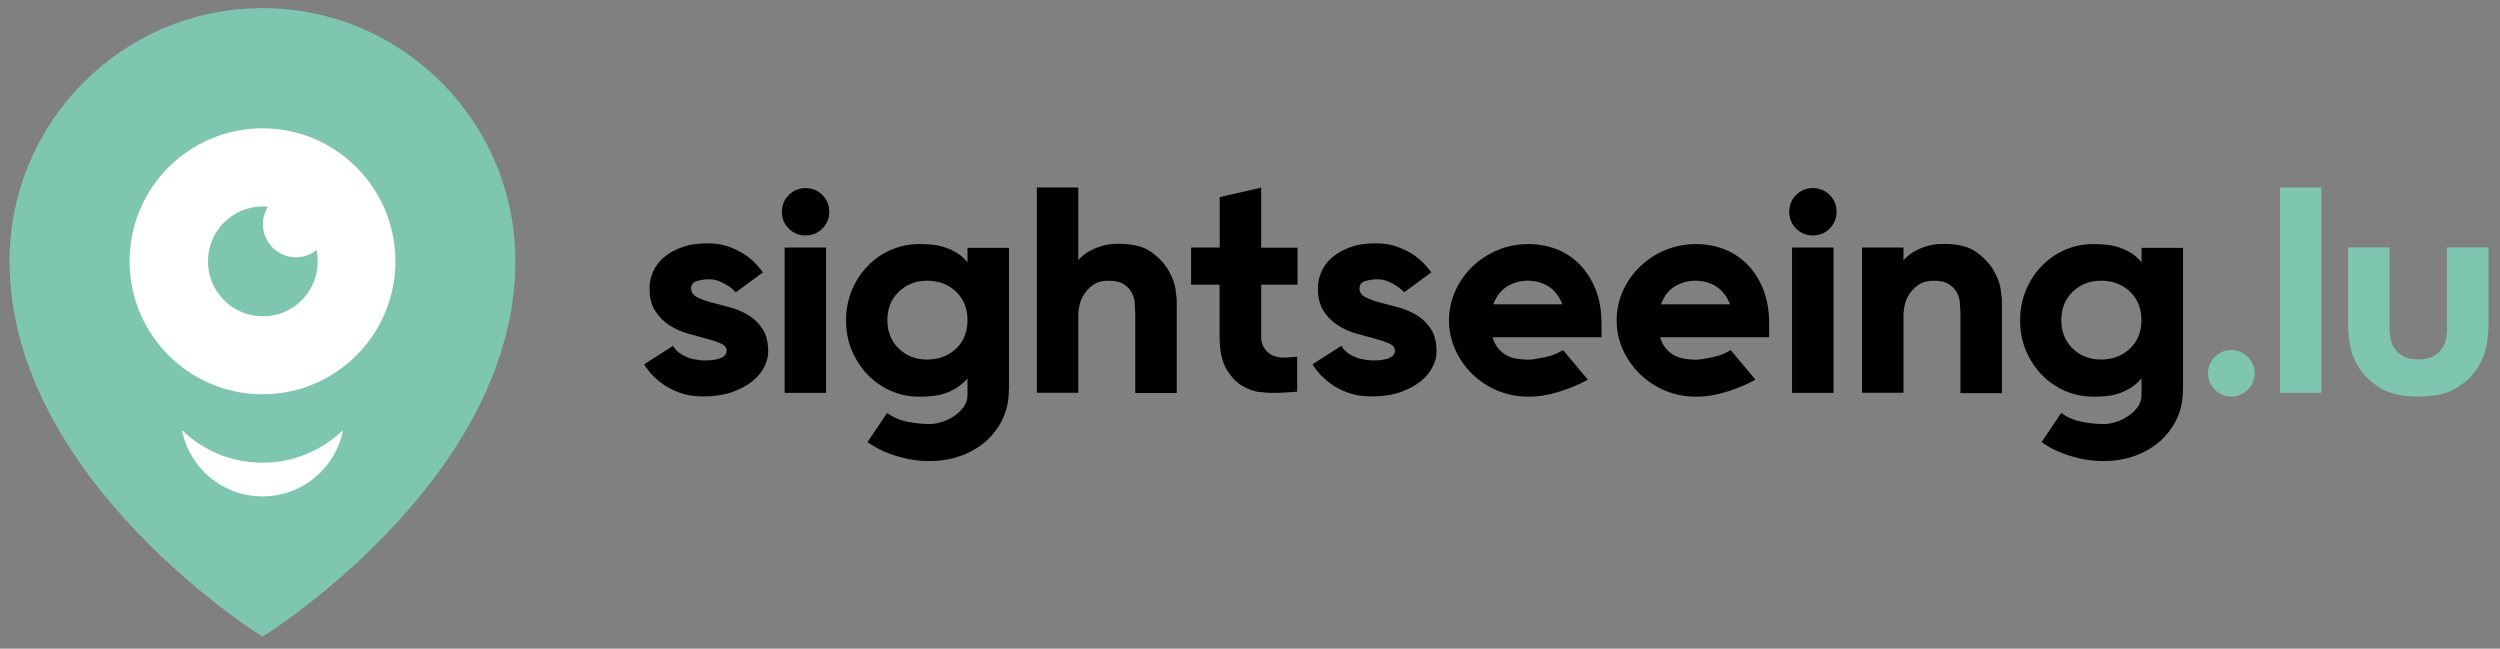 <svg width="185" height="48" viewBox="0 0 185 48" fill="none" xmlns="http://www.w3.org/2000/svg">
<rect x="0" y="0" width="185" height="48" fill="#808080" stroke="none"/>
<g clip-path="url(#clip0_37_9348)">
<path d="M19.426 0.602C29.76 0.602 38.136 8.988 38.136 19.332C38.136 35.548 19.426 47.115 19.426 47.115C19.426 47.115 0.706 35.539 0.706 19.332C0.706 8.988 9.091 0.602 19.426 0.602Z" fill="#7EC6B0"/>
<path d="M19.426 34.24C17.111 34.24 15.012 33.327 13.469 31.831C14.015 34.626 16.471 36.734 19.426 36.734C22.382 36.734 24.838 34.626 25.384 31.831C23.831 33.318 21.742 34.24 19.426 34.24Z" fill="white"/>
<path d="M19.426 9.496C13.995 9.496 9.59 13.901 9.59 19.332C9.59 24.762 13.995 29.177 19.426 29.177C24.856 29.177 29.261 24.772 29.261 19.341C29.261 13.911 24.856 9.496 19.426 9.496ZM19.454 23.407C17.204 23.407 15.388 21.581 15.388 19.341C15.388 17.092 17.204 15.275 19.454 15.275C19.576 15.275 19.708 15.285 19.83 15.294C19.595 15.671 19.454 16.113 19.454 16.593C19.454 17.948 20.555 19.04 21.901 19.04C22.475 19.04 23.012 18.842 23.426 18.503C23.482 18.776 23.51 19.059 23.51 19.341C23.52 21.591 21.694 23.407 19.454 23.407Z" fill="white"/>
<path d="M49.807 25.591C49.958 25.864 50.164 26.071 50.428 26.221C50.692 26.372 50.946 26.485 51.2 26.551C51.492 26.616 51.793 26.664 52.113 26.673C52.197 26.673 52.329 26.673 52.508 26.664C52.687 26.654 52.866 26.626 53.054 26.588C53.242 26.551 53.402 26.475 53.553 26.372C53.694 26.268 53.769 26.137 53.769 25.967C53.769 25.732 53.628 25.553 53.355 25.421C53.073 25.299 52.724 25.177 52.301 25.064C51.877 24.951 51.416 24.828 50.917 24.687C50.419 24.546 49.958 24.339 49.534 24.066C49.11 23.793 48.762 23.445 48.48 23.002C48.197 22.56 48.066 21.995 48.066 21.299C48.066 20.913 48.15 20.518 48.32 20.122C48.489 19.727 48.753 19.369 49.11 19.059C49.468 18.748 49.91 18.494 50.456 18.297C50.993 18.099 51.633 18.005 52.358 18.005C52.95 18.005 53.477 18.09 53.939 18.259C54.4 18.428 54.804 18.626 55.143 18.861C55.482 19.087 55.764 19.332 55.981 19.576C56.197 19.821 56.358 20.019 56.461 20.151L54.456 21.628C54.268 21.44 54.08 21.28 53.873 21.148C53.666 21.017 53.459 20.904 53.223 20.809C52.998 20.715 52.743 20.668 52.48 20.668C52.188 20.668 51.896 20.706 51.595 20.791C51.294 20.875 51.143 21.064 51.143 21.346C51.143 21.619 51.285 21.826 51.557 21.977C51.84 22.127 52.188 22.259 52.612 22.372C53.035 22.485 53.496 22.607 53.995 22.739C54.494 22.871 54.955 23.068 55.379 23.322C55.802 23.576 56.15 23.915 56.433 24.348C56.715 24.781 56.847 25.346 56.847 26.033C56.847 26.391 56.753 26.758 56.555 27.153C56.358 27.539 56.066 27.896 55.67 28.216C55.275 28.537 54.776 28.8 54.174 29.017C53.572 29.224 52.866 29.337 52.056 29.337C51.379 29.337 50.786 29.242 50.278 29.054C49.769 28.866 49.336 28.64 48.988 28.377C48.63 28.113 48.348 27.849 48.122 27.586C47.906 27.322 47.746 27.115 47.67 26.955L49.807 25.591Z" fill="black"/>
<path d="M57.863 15.671C57.863 15.181 58.033 14.767 58.371 14.428C58.71 14.09 59.124 13.92 59.614 13.92C60.103 13.92 60.517 14.09 60.856 14.428C61.195 14.767 61.364 15.181 61.364 15.671C61.364 16.16 61.195 16.574 60.856 16.913C60.517 17.252 60.103 17.421 59.614 17.421C59.124 17.421 58.71 17.252 58.371 16.913C58.023 16.574 57.863 16.16 57.863 15.671ZM58.061 18.316H61.129V29.073H58.061V18.316Z" fill="black"/>
<path d="M74.654 28.866C74.654 29.647 74.503 30.353 74.202 30.993C73.901 31.633 73.478 32.188 72.951 32.659C72.414 33.12 71.793 33.487 71.078 33.741C70.362 33.995 69.591 34.118 68.781 34.118C68.188 34.118 67.642 34.061 67.134 33.948C66.626 33.835 66.174 33.703 65.779 33.553C65.383 33.402 65.045 33.242 64.781 33.082C64.508 32.922 64.32 32.8 64.198 32.715L65.647 30.56C66.089 30.88 66.588 31.096 67.153 31.209C67.718 31.322 68.273 31.379 68.809 31.379C69.063 31.379 69.355 31.332 69.685 31.228C70.014 31.125 70.315 30.983 70.597 30.795C70.88 30.607 71.115 30.381 71.303 30.127C71.501 29.863 71.595 29.562 71.595 29.224V28.009C71.303 28.329 71.002 28.584 70.673 28.772C70.343 28.96 70.023 29.092 69.713 29.177C69.402 29.261 69.092 29.308 68.8 29.327C68.508 29.346 68.245 29.355 68.028 29.355C67.266 29.355 66.56 29.205 65.901 28.913C65.242 28.621 64.668 28.207 64.179 27.699C63.689 27.181 63.303 26.579 63.021 25.901C62.739 25.214 62.607 24.489 62.607 23.708C62.607 22.927 62.748 22.202 63.021 21.515C63.303 20.828 63.68 20.226 64.179 19.718C64.668 19.2 65.242 18.795 65.901 18.503C66.56 18.212 67.266 18.061 68.028 18.061C68.245 18.061 68.508 18.071 68.8 18.089C69.092 18.108 69.402 18.155 69.713 18.24C70.023 18.325 70.343 18.456 70.673 18.635C71.002 18.814 71.313 19.068 71.595 19.407V18.343H74.663V28.866H74.654ZM68.602 26.607C69.468 26.607 70.174 26.334 70.748 25.798C71.313 25.261 71.595 24.555 71.595 23.689C71.595 22.823 71.313 22.127 70.748 21.581C70.183 21.045 69.468 20.772 68.602 20.772C67.774 20.772 67.078 21.045 66.513 21.581C65.948 22.127 65.666 22.823 65.666 23.689C65.666 24.555 65.948 25.252 66.513 25.798C67.068 26.334 67.774 26.607 68.602 26.607Z" fill="black"/>
<path d="M84 23.078C84 22.909 83.99 22.692 83.972 22.428C83.953 22.165 83.887 21.911 83.755 21.666C83.633 21.421 83.426 21.214 83.162 21.035C82.889 20.857 82.513 20.772 82.023 20.772C81.572 20.772 81.195 20.875 80.903 21.073C80.612 21.28 80.386 21.515 80.216 21.779C80.047 22.052 79.934 22.325 79.878 22.607C79.821 22.89 79.793 23.106 79.793 23.276V29.064H76.725V13.873H79.793V19.247C80.066 18.946 80.367 18.711 80.696 18.541C81.026 18.372 81.346 18.25 81.647 18.174C81.948 18.099 82.212 18.052 82.438 18.052C82.654 18.043 82.795 18.043 82.842 18.043C83.859 18.043 84.649 18.25 85.214 18.664C85.779 19.078 86.202 19.539 86.485 20.038C86.767 20.537 86.936 20.998 86.993 21.431C87.049 21.864 87.078 22.099 87.078 22.155V29.083H84.009V23.078H84Z" fill="black"/>
<path d="M88.15 18.315H90.259V14.588L93.327 13.882V18.325H96.019V21.064H93.327V25.045C93.346 25.318 93.421 25.553 93.553 25.751C93.656 25.939 93.826 26.099 94.07 26.25C94.315 26.391 94.663 26.466 95.125 26.466C95.209 26.466 95.294 26.457 95.379 26.438C95.463 26.438 95.558 26.438 95.661 26.428C95.765 26.419 95.868 26.41 95.99 26.391V28.979C95.802 28.998 95.614 29.017 95.407 29.026C95.2 29.045 94.993 29.054 94.758 29.064C94.532 29.073 94.287 29.073 94.033 29.073C93.901 29.073 93.619 29.054 93.205 29.007C92.79 28.97 92.367 28.809 91.925 28.555C91.482 28.292 91.096 27.878 90.758 27.313C90.419 26.748 90.249 25.939 90.249 24.894V21.064H88.141V18.315H88.15Z" fill="black"/>
<path d="M99.266 25.591C99.416 25.864 99.624 26.071 99.887 26.221C100.151 26.372 100.405 26.485 100.659 26.551C100.951 26.616 101.252 26.664 101.572 26.673C101.656 26.673 101.788 26.673 101.967 26.664C102.146 26.654 102.325 26.626 102.513 26.588C102.701 26.551 102.861 26.475 103.012 26.372C103.153 26.268 103.228 26.137 103.228 25.967C103.228 25.732 103.087 25.553 102.814 25.421C102.532 25.299 102.184 25.177 101.76 25.064C101.336 24.951 100.875 24.828 100.376 24.687C99.878 24.546 99.416 24.339 98.993 24.066C98.569 23.793 98.221 23.445 97.939 23.002C97.656 22.56 97.525 21.995 97.525 21.299C97.525 20.913 97.609 20.518 97.779 20.122C97.948 19.727 98.212 19.369 98.569 19.059C98.927 18.748 99.369 18.494 99.915 18.297C100.452 18.099 101.092 18.005 101.816 18.005C102.409 18.005 102.936 18.09 103.398 18.259C103.859 18.428 104.264 18.626 104.602 18.861C104.941 19.087 105.224 19.332 105.44 19.576C105.656 19.821 105.816 20.019 105.92 20.151L103.915 21.628C103.727 21.44 103.539 21.28 103.332 21.148C103.125 21.017 102.918 20.904 102.682 20.809C102.456 20.715 102.202 20.668 101.939 20.668C101.647 20.668 101.355 20.706 101.054 20.791C100.753 20.875 100.602 21.064 100.602 21.346C100.602 21.619 100.744 21.826 101.016 21.977C101.299 22.127 101.647 22.259 102.071 22.372C102.494 22.485 102.955 22.607 103.454 22.739C103.953 22.871 104.414 23.068 104.838 23.322C105.261 23.576 105.609 23.915 105.892 24.348C106.174 24.781 106.306 25.346 106.306 26.033C106.306 26.391 106.212 26.758 106.014 27.153C105.816 27.539 105.525 27.896 105.129 28.216C104.734 28.537 104.235 28.8 103.633 29.017C103.031 29.224 102.325 29.337 101.515 29.337C100.838 29.337 100.245 29.242 99.737 29.054C99.228 28.866 98.795 28.64 98.447 28.377C98.089 28.113 97.807 27.849 97.581 27.586C97.365 27.322 97.205 27.115 97.129 26.955L99.266 25.591Z" fill="black"/>
<path d="M118.513 24.96H110.447C110.55 25.299 110.692 25.581 110.88 25.798C111.068 26.014 111.275 26.183 111.51 26.306C111.746 26.428 112 26.503 112.273 26.551C112.546 26.588 112.809 26.616 113.054 26.616C113.327 26.616 113.6 26.579 113.892 26.513C114.165 26.475 114.447 26.419 114.757 26.325C115.059 26.231 115.369 26.089 115.67 25.911L117.496 28.094C117.073 28.329 116.621 28.546 116.132 28.725C115.689 28.894 115.219 29.045 114.71 29.167C114.202 29.289 113.675 29.355 113.11 29.355C112.301 29.355 111.539 29.205 110.833 28.913C110.127 28.621 109.506 28.207 108.969 27.699C108.433 27.181 108.019 26.579 107.699 25.901C107.388 25.214 107.228 24.489 107.228 23.708C107.228 22.927 107.388 22.202 107.699 21.515C108.009 20.828 108.433 20.226 108.969 19.718C109.506 19.2 110.127 18.795 110.833 18.503C111.539 18.212 112.301 18.061 113.11 18.061C113.816 18.061 114.503 18.183 115.153 18.428C115.802 18.673 116.376 19.049 116.875 19.548C117.374 20.047 117.769 20.668 118.07 21.402C118.362 22.137 118.513 22.983 118.513 23.953V24.96ZM113.063 20.772C112.527 20.772 112.019 20.904 111.557 21.177C111.096 21.449 110.739 21.892 110.503 22.522H115.623C115.369 21.901 115.012 21.449 114.56 21.177C114.108 20.904 113.609 20.772 113.063 20.772Z" fill="black"/>
<path d="M130.918 24.96H122.852C122.955 25.299 123.096 25.581 123.285 25.798C123.473 26.014 123.68 26.183 123.915 26.306C124.15 26.428 124.405 26.503 124.678 26.551C124.95 26.588 125.214 26.616 125.459 26.616C125.732 26.616 126.005 26.579 126.296 26.513C126.569 26.475 126.852 26.419 127.162 26.325C127.463 26.231 127.774 26.089 128.075 25.911L129.901 28.094C129.478 28.329 129.026 28.546 128.536 28.725C128.094 28.894 127.623 29.045 127.115 29.167C126.607 29.289 126.08 29.355 125.515 29.355C124.706 29.355 123.943 29.205 123.238 28.913C122.532 28.621 121.91 28.207 121.374 27.699C120.838 27.181 120.423 26.579 120.103 25.901C119.793 25.214 119.633 24.489 119.633 23.708C119.633 22.927 119.793 22.202 120.103 21.515C120.414 20.828 120.838 20.226 121.374 19.718C121.91 19.2 122.532 18.795 123.238 18.503C123.943 18.212 124.706 18.061 125.515 18.061C126.221 18.061 126.908 18.183 127.558 18.428C128.207 18.673 128.781 19.049 129.28 19.548C129.779 20.047 130.174 20.668 130.475 21.402C130.767 22.137 130.918 22.983 130.918 23.953V24.96ZM125.468 20.772C124.932 20.772 124.423 20.904 123.962 21.177C123.501 21.449 123.143 21.892 122.908 22.522H128.028C127.774 21.901 127.416 21.449 126.965 21.177C126.503 20.904 126.005 20.772 125.468 20.772Z" fill="black"/>
<path d="M132.404 15.671C132.404 15.181 132.574 14.767 132.913 14.428C133.251 14.09 133.665 13.92 134.155 13.92C134.644 13.92 135.058 14.09 135.397 14.428C135.736 14.767 135.905 15.181 135.905 15.671C135.905 16.16 135.736 16.574 135.397 16.913C135.058 17.252 134.644 17.421 134.155 17.421C133.665 17.421 133.251 17.252 132.913 16.913C132.574 16.574 132.404 16.16 132.404 15.671ZM132.611 18.316H135.68V29.073H132.611V18.316Z" fill="black"/>
<path d="M145.063 23.078C145.063 22.908 145.054 22.692 145.035 22.428C145.016 22.165 144.95 21.911 144.819 21.666C144.696 21.421 144.489 21.214 144.226 21.035C143.953 20.857 143.576 20.772 143.087 20.772C142.635 20.772 142.259 20.875 141.967 21.073C141.675 21.28 141.449 21.515 141.28 21.779C141.11 22.052 140.998 22.325 140.941 22.607C140.885 22.889 140.856 23.106 140.856 23.275V29.064H137.788V18.315H140.856V19.256C141.129 18.955 141.43 18.72 141.76 18.551C142.089 18.381 142.409 18.259 142.71 18.183C143.012 18.108 143.275 18.061 143.501 18.061C143.718 18.052 143.859 18.052 143.906 18.052C144.922 18.052 145.713 18.259 146.278 18.673C146.842 19.087 147.266 19.548 147.548 20.047C147.83 20.546 148 21.007 148.056 21.44C148.113 21.873 148.141 22.108 148.141 22.165V29.092H145.073V23.078H145.063Z" fill="black"/>
<path d="M161.534 28.866C161.534 29.647 161.384 30.353 161.083 30.993C160.781 31.633 160.358 32.188 159.831 32.659C159.294 33.12 158.673 33.487 157.958 33.741C157.243 33.995 156.471 34.118 155.661 34.118C155.068 34.118 154.523 34.061 154.014 33.948C153.506 33.835 153.054 33.703 152.659 33.553C152.264 33.402 151.925 33.242 151.661 33.082C151.388 32.922 151.2 32.8 151.078 32.715L152.527 30.56C152.97 30.88 153.468 31.096 154.033 31.209C154.598 31.322 155.153 31.379 155.69 31.379C155.944 31.379 156.236 31.332 156.565 31.228C156.894 31.125 157.196 30.983 157.478 30.795C157.76 30.607 157.996 30.381 158.184 30.127C158.381 29.863 158.476 29.562 158.476 29.224V28.009C158.184 28.329 157.883 28.584 157.553 28.772C157.224 28.96 156.904 29.092 156.593 29.177C156.283 29.261 155.972 29.308 155.68 29.327C155.388 29.346 155.125 29.355 154.908 29.355C154.146 29.355 153.44 29.205 152.781 28.913C152.123 28.621 151.548 28.207 151.059 27.699C150.57 27.181 150.184 26.579 149.901 25.901C149.619 25.214 149.487 24.489 149.487 23.708C149.487 22.927 149.628 22.202 149.901 21.515C150.184 20.828 150.56 20.226 151.059 19.718C151.548 19.2 152.123 18.795 152.781 18.503C153.44 18.212 154.146 18.061 154.908 18.061C155.125 18.061 155.388 18.071 155.68 18.089C155.972 18.108 156.283 18.155 156.593 18.24C156.904 18.325 157.224 18.456 157.553 18.635C157.883 18.814 158.193 19.068 158.476 19.407V18.343H161.544V28.866H161.534ZM155.473 26.607C156.339 26.607 157.045 26.334 157.619 25.798C158.184 25.261 158.466 24.555 158.466 23.689C158.466 22.823 158.184 22.127 157.619 21.581C157.054 21.045 156.339 20.772 155.473 20.772C154.645 20.772 153.948 21.045 153.384 21.581C152.819 22.127 152.537 22.823 152.537 23.689C152.537 24.555 152.819 25.252 153.384 25.798C153.948 26.334 154.645 26.607 155.473 26.607Z" fill="black"/>
<path d="M163.397 27.624C163.397 27.153 163.567 26.748 163.906 26.41C164.245 26.071 164.649 25.901 165.12 25.901C165.59 25.901 165.995 26.071 166.334 26.41C166.673 26.748 166.842 27.153 166.842 27.624C166.842 28.094 166.673 28.499 166.334 28.838C165.995 29.177 165.59 29.346 165.12 29.346C164.649 29.346 164.245 29.177 163.906 28.838C163.567 28.499 163.397 28.094 163.397 27.624Z" fill="#7EC6B0"/>
<path d="M168.715 13.873H171.783V29.073H168.715V13.873Z" fill="#7EC6B0"/>
<path d="M178.964 29.346C177.779 29.346 176.847 29.139 176.16 28.725C175.473 28.311 174.955 27.821 174.597 27.266C174.24 26.71 174.014 26.146 173.91 25.562C173.807 24.988 173.76 24.527 173.76 24.188V18.306H176.828V24.292C176.828 24.461 176.847 24.678 176.875 24.941C176.913 25.205 176.997 25.459 177.139 25.703C177.28 25.948 177.496 26.165 177.788 26.334C178.08 26.513 178.466 26.598 178.955 26.598C179.444 26.598 179.83 26.513 180.122 26.334C180.414 26.155 180.621 25.948 180.772 25.703C180.913 25.459 181.007 25.205 181.035 24.941C181.073 24.678 181.082 24.461 181.082 24.292V18.306H184.15V24.188C184.15 24.527 184.103 24.979 184 25.562C183.896 26.136 183.67 26.701 183.313 27.266C182.955 27.821 182.437 28.311 181.75 28.725C181.063 29.139 180.15 29.346 178.964 29.346Z" fill="#7EC6B0"/>
</g>
<defs>
<clipPath id="clip0_37_9348">
<rect width="184.471" height="48" fill="white"/>
</clipPath>
</defs>
</svg>
